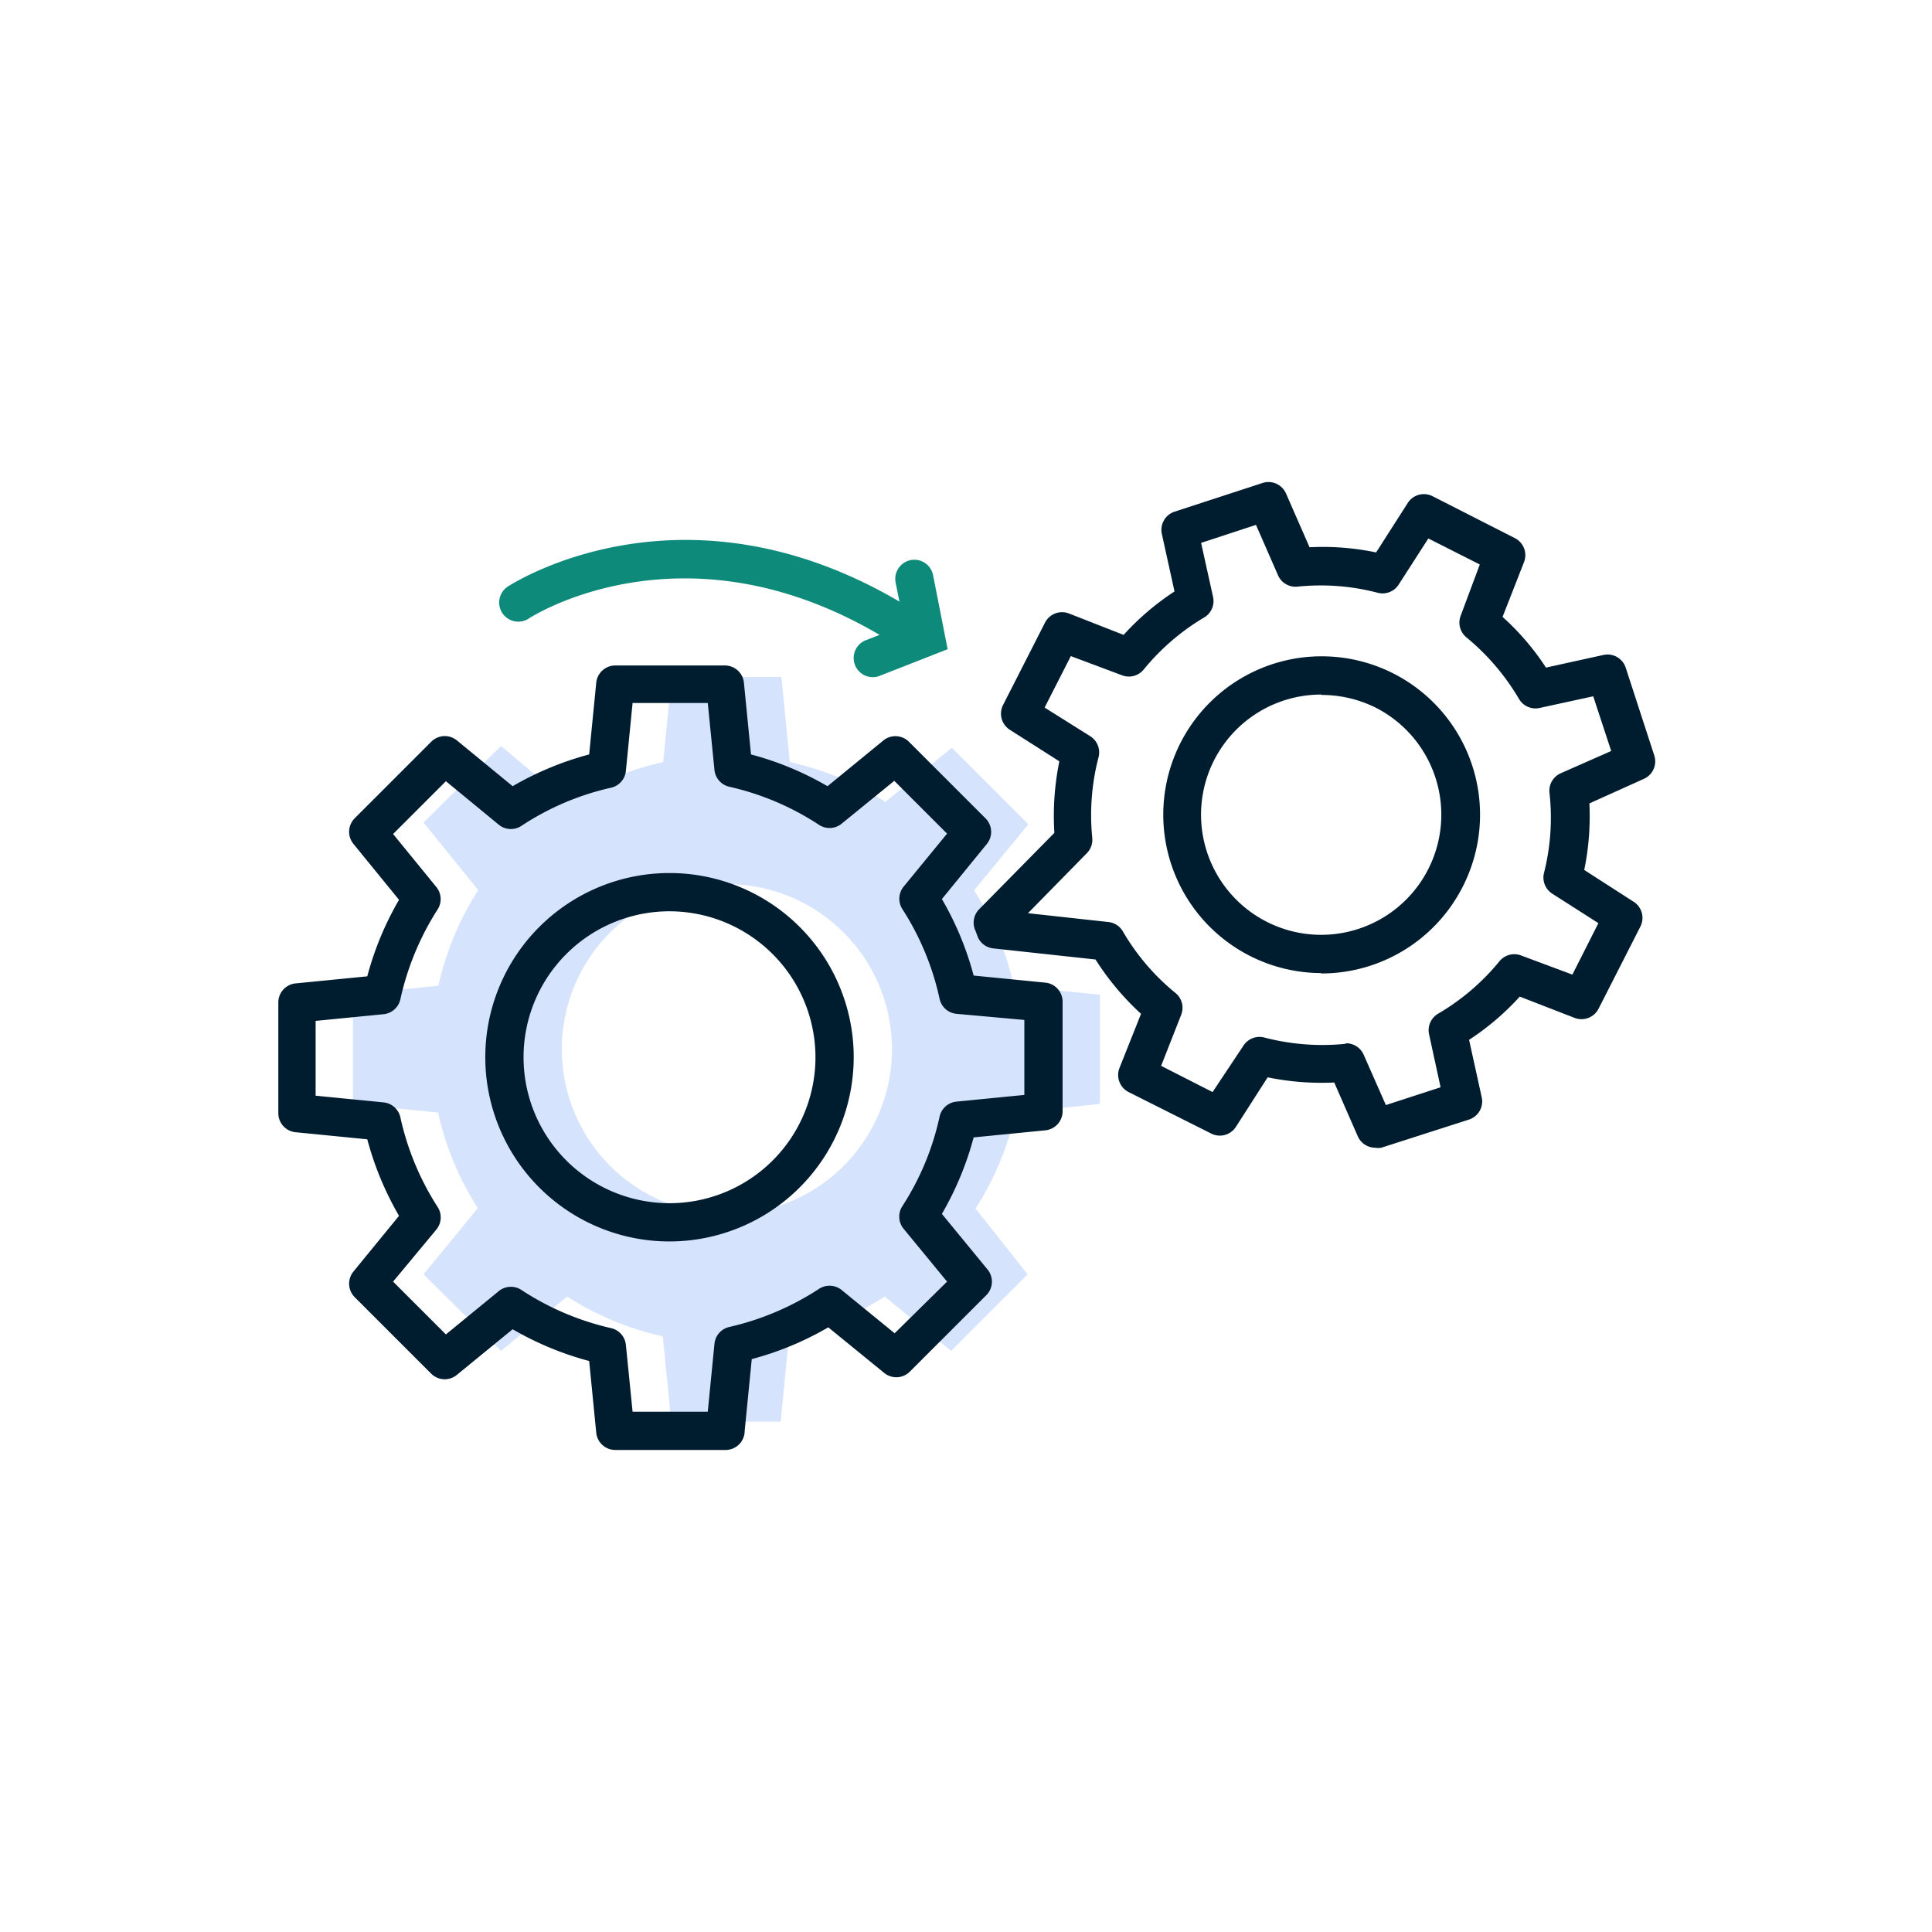 <?xml version="1.0" encoding="UTF-8"?> <svg xmlns="http://www.w3.org/2000/svg" id="Layer_1" data-name="Layer 1" viewBox="0 0 101 101"><defs><style>.cls-1{fill:#d6e3fc;}.cls-2{fill:#001d30;}.cls-3{fill:#0d8a7a;}</style></defs><path class="cls-1" d="M57.5,57.71V52L53,51.55a15.34,15.34,0,0,0-2.08-5l2.84-3.46-4-4-3.47,2.83a15.37,15.37,0,0,0-5-2.08l-.44-4.45H35.11l-.44,4.45a15.46,15.46,0,0,0-5,2.08L26.19,39l-4.05,4L25,46.53a15.56,15.56,0,0,0-2.08,5L18.45,52v5.72l4.45.44a15.52,15.52,0,0,0,2.08,5l-2.84,3.46,4.05,4,3.46-2.84a15.25,15.25,0,0,0,5,2.08l.44,4.46h5.72l.44-4.46a15.16,15.16,0,0,0,5-2.08l3.47,2.84,4-4L51,63.18a15.3,15.3,0,0,0,2.08-5ZM38,63.48a8.63,8.63,0,1,1,8.63-8.63A8.63,8.63,0,0,1,38,63.48Z"></path><path class="cls-2" d="M37.89,75.8H32.17a1,1,0,0,1-1-.9l-.37-3.75a16.33,16.33,0,0,1-4-1.66l-2.91,2.38a1,1,0,0,1-1.35-.06l-4-4a1,1,0,0,1-.06-1.34l2.38-2.91a16.33,16.33,0,0,1-1.66-4l-3.75-.37a1,1,0,0,1-.9-1V52.41a1,1,0,0,1,.9-1l3.75-.37a16.17,16.17,0,0,1,1.66-4l-2.38-2.92a1,1,0,0,1,.06-1.34l4-4a1,1,0,0,1,1.35-.07l2.91,2.39a16.33,16.33,0,0,1,4-1.66l.37-3.75a1,1,0,0,1,1-.9h5.72a1,1,0,0,1,1,.9l.37,3.75a16.17,16.17,0,0,1,4,1.66l2.92-2.39a1,1,0,0,1,1.34.07l4,4a1,1,0,0,1,.07,1.34L49.24,47a16.17,16.17,0,0,1,1.66,4l3.75.37a1,1,0,0,1,.9,1v5.72a1,1,0,0,1-.9,1l-3.75.37a16.33,16.33,0,0,1-1.66,4l2.39,2.91a1,1,0,0,1-.07,1.34l-4,4a1,1,0,0,1-1.34.06l-2.92-2.38a16.17,16.17,0,0,1-4,1.66l-.37,3.75A1,1,0,0,1,37.89,75.8Zm-4.82-2H37l.35-3.55a1,1,0,0,1,.78-.88,14.46,14.46,0,0,0,4.7-2,1,1,0,0,1,1.17.07l2.77,2.26L49.51,67l-2.27-2.76a1,1,0,0,1-.07-1.18,14.11,14.11,0,0,0,1.95-4.69,1,1,0,0,1,.88-.78l3.55-.35V53.32L50,53a1,1,0,0,1-.88-.78,14.24,14.24,0,0,0-1.95-4.7,1,1,0,0,1,.07-1.17l2.27-2.77-2.76-2.76L44,43.06a1,1,0,0,1-1.17.07,14.24,14.24,0,0,0-4.7-2,1,1,0,0,1-.78-.88L37,36.75H33.07l-.35,3.55a1,1,0,0,1-.78.88,14.11,14.11,0,0,0-4.69,2,1,1,0,0,1-1.18-.07l-2.76-2.27-2.76,2.76,2.26,2.77a1,1,0,0,1,.07,1.17,14.46,14.46,0,0,0-1.95,4.7,1,1,0,0,1-.88.78l-3.55.35v3.91l3.55.35a1,1,0,0,1,.88.78,14.32,14.32,0,0,0,1.95,4.69,1,1,0,0,1-.07,1.18L20.55,67l2.76,2.76,2.76-2.26a1,1,0,0,1,1.18-.07,14.32,14.32,0,0,0,4.69,2,1,1,0,0,1,.78.88ZM54.55,58.13h0ZM35,64.9a9.63,9.63,0,1,1,9.63-9.63A9.64,9.64,0,0,1,35,64.9Zm0-17.26a7.63,7.63,0,1,0,7.63,7.63A7.64,7.64,0,0,0,35,47.64ZM71.9,60a1,1,0,0,1-.92-.6l-1.23-2.81a14,14,0,0,1-3.48-.27l-1.66,2.59a1,1,0,0,1-1.29.35L59,57.09a1,1,0,0,1-.48-1.25L59.65,53a14.08,14.08,0,0,1-2.38-2.84l-5.34-.58a1,1,0,0,1-.8-.56L51,48.67a1,1,0,0,1,.18-1.13l3.94-4a14.2,14.2,0,0,1,.26-3.74l-2.59-1.65a1,1,0,0,1-.35-1.3l2.19-4.3a1,1,0,0,1,1.25-.48l2.86,1.12a13.72,13.72,0,0,1,2.66-2.27l-.66-3a1,1,0,0,1,.66-1.17L66,25.25a1,1,0,0,1,1.23.55l1.23,2.81a13.53,13.53,0,0,1,3.48.27l1.65-2.58a1,1,0,0,1,1.3-.36l4.3,2.19a1,1,0,0,1,.48,1.26l-1.12,2.86a13.37,13.37,0,0,1,2.27,2.65l3-.66a1,1,0,0,1,1.17.67l1.49,4.58a1,1,0,0,1-.55,1.23L83.09,42a14,14,0,0,1-.27,3.48l2.58,1.66a1,1,0,0,1,.36,1.29l-2.19,4.3a1,1,0,0,1-1.26.48l-2.86-1.11a13.66,13.66,0,0,1-2.65,2.26l.66,3a1,1,0,0,1-.67,1.17L72.21,60A.87.87,0,0,1,71.9,60Zm-1.52-5.46a1,1,0,0,1,.91.6l1.16,2.63,2.86-.93-.61-2.81A1,1,0,0,1,75.17,53a11.94,11.94,0,0,0,3.22-2.75,1,1,0,0,1,1.13-.3l2.68,1,1.36-2.69-2.41-1.54a1,1,0,0,1-.43-1.1A11.77,11.77,0,0,0,81,41.42a1,1,0,0,1,.6-1l2.63-1.16-.94-2.86-2.8.61a1,1,0,0,1-1.08-.47,12.12,12.12,0,0,0-2.75-3.22,1,1,0,0,1-.3-1.13l1-2.68-2.69-1.36-1.55,2.41a1,1,0,0,1-1.09.43,11.77,11.77,0,0,0-4.22-.32,1,1,0,0,1-1-.6l-1.15-2.63-2.87.94.62,2.8A1,1,0,0,1,63,32.25,12,12,0,0,0,59.79,35a1,1,0,0,1-1.14.3l-2.67-1-1.37,2.69L57,38.49a1,1,0,0,1,.43,1.09,12,12,0,0,0-.33,4.22,1,1,0,0,1-.28.8l-3.08,3.14,4.2.46a1,1,0,0,1,.76.49,11.8,11.8,0,0,0,2.75,3.22,1,1,0,0,1,.3,1.14l-1.05,2.67,2.69,1.37L65,54.67a1,1,0,0,1,1.1-.43,12,12,0,0,0,4.22.33Zm-1.31-3.67a8.28,8.28,0,1,1,7.4-4.52h0A8.29,8.29,0,0,1,69.07,50.89Zm0-14.56a6.28,6.28,0,1,0,2.84.68A6.35,6.35,0,0,0,69.1,36.33Zm6.48,9.58h0Z"></path><path class="cls-3" d="M48.78,30.07a1,1,0,0,0-1.17-.79,1,1,0,0,0-.79,1.17l.2,1C35.77,24.85,27,30.39,26.6,30.63a1,1,0,1,0,1.08,1.68c.34-.21,8.17-5.08,18.3.88l-.72.28a1,1,0,0,0,.37,1.93.92.92,0,0,0,.36-.07l3.55-1.39Z"></path></svg> 